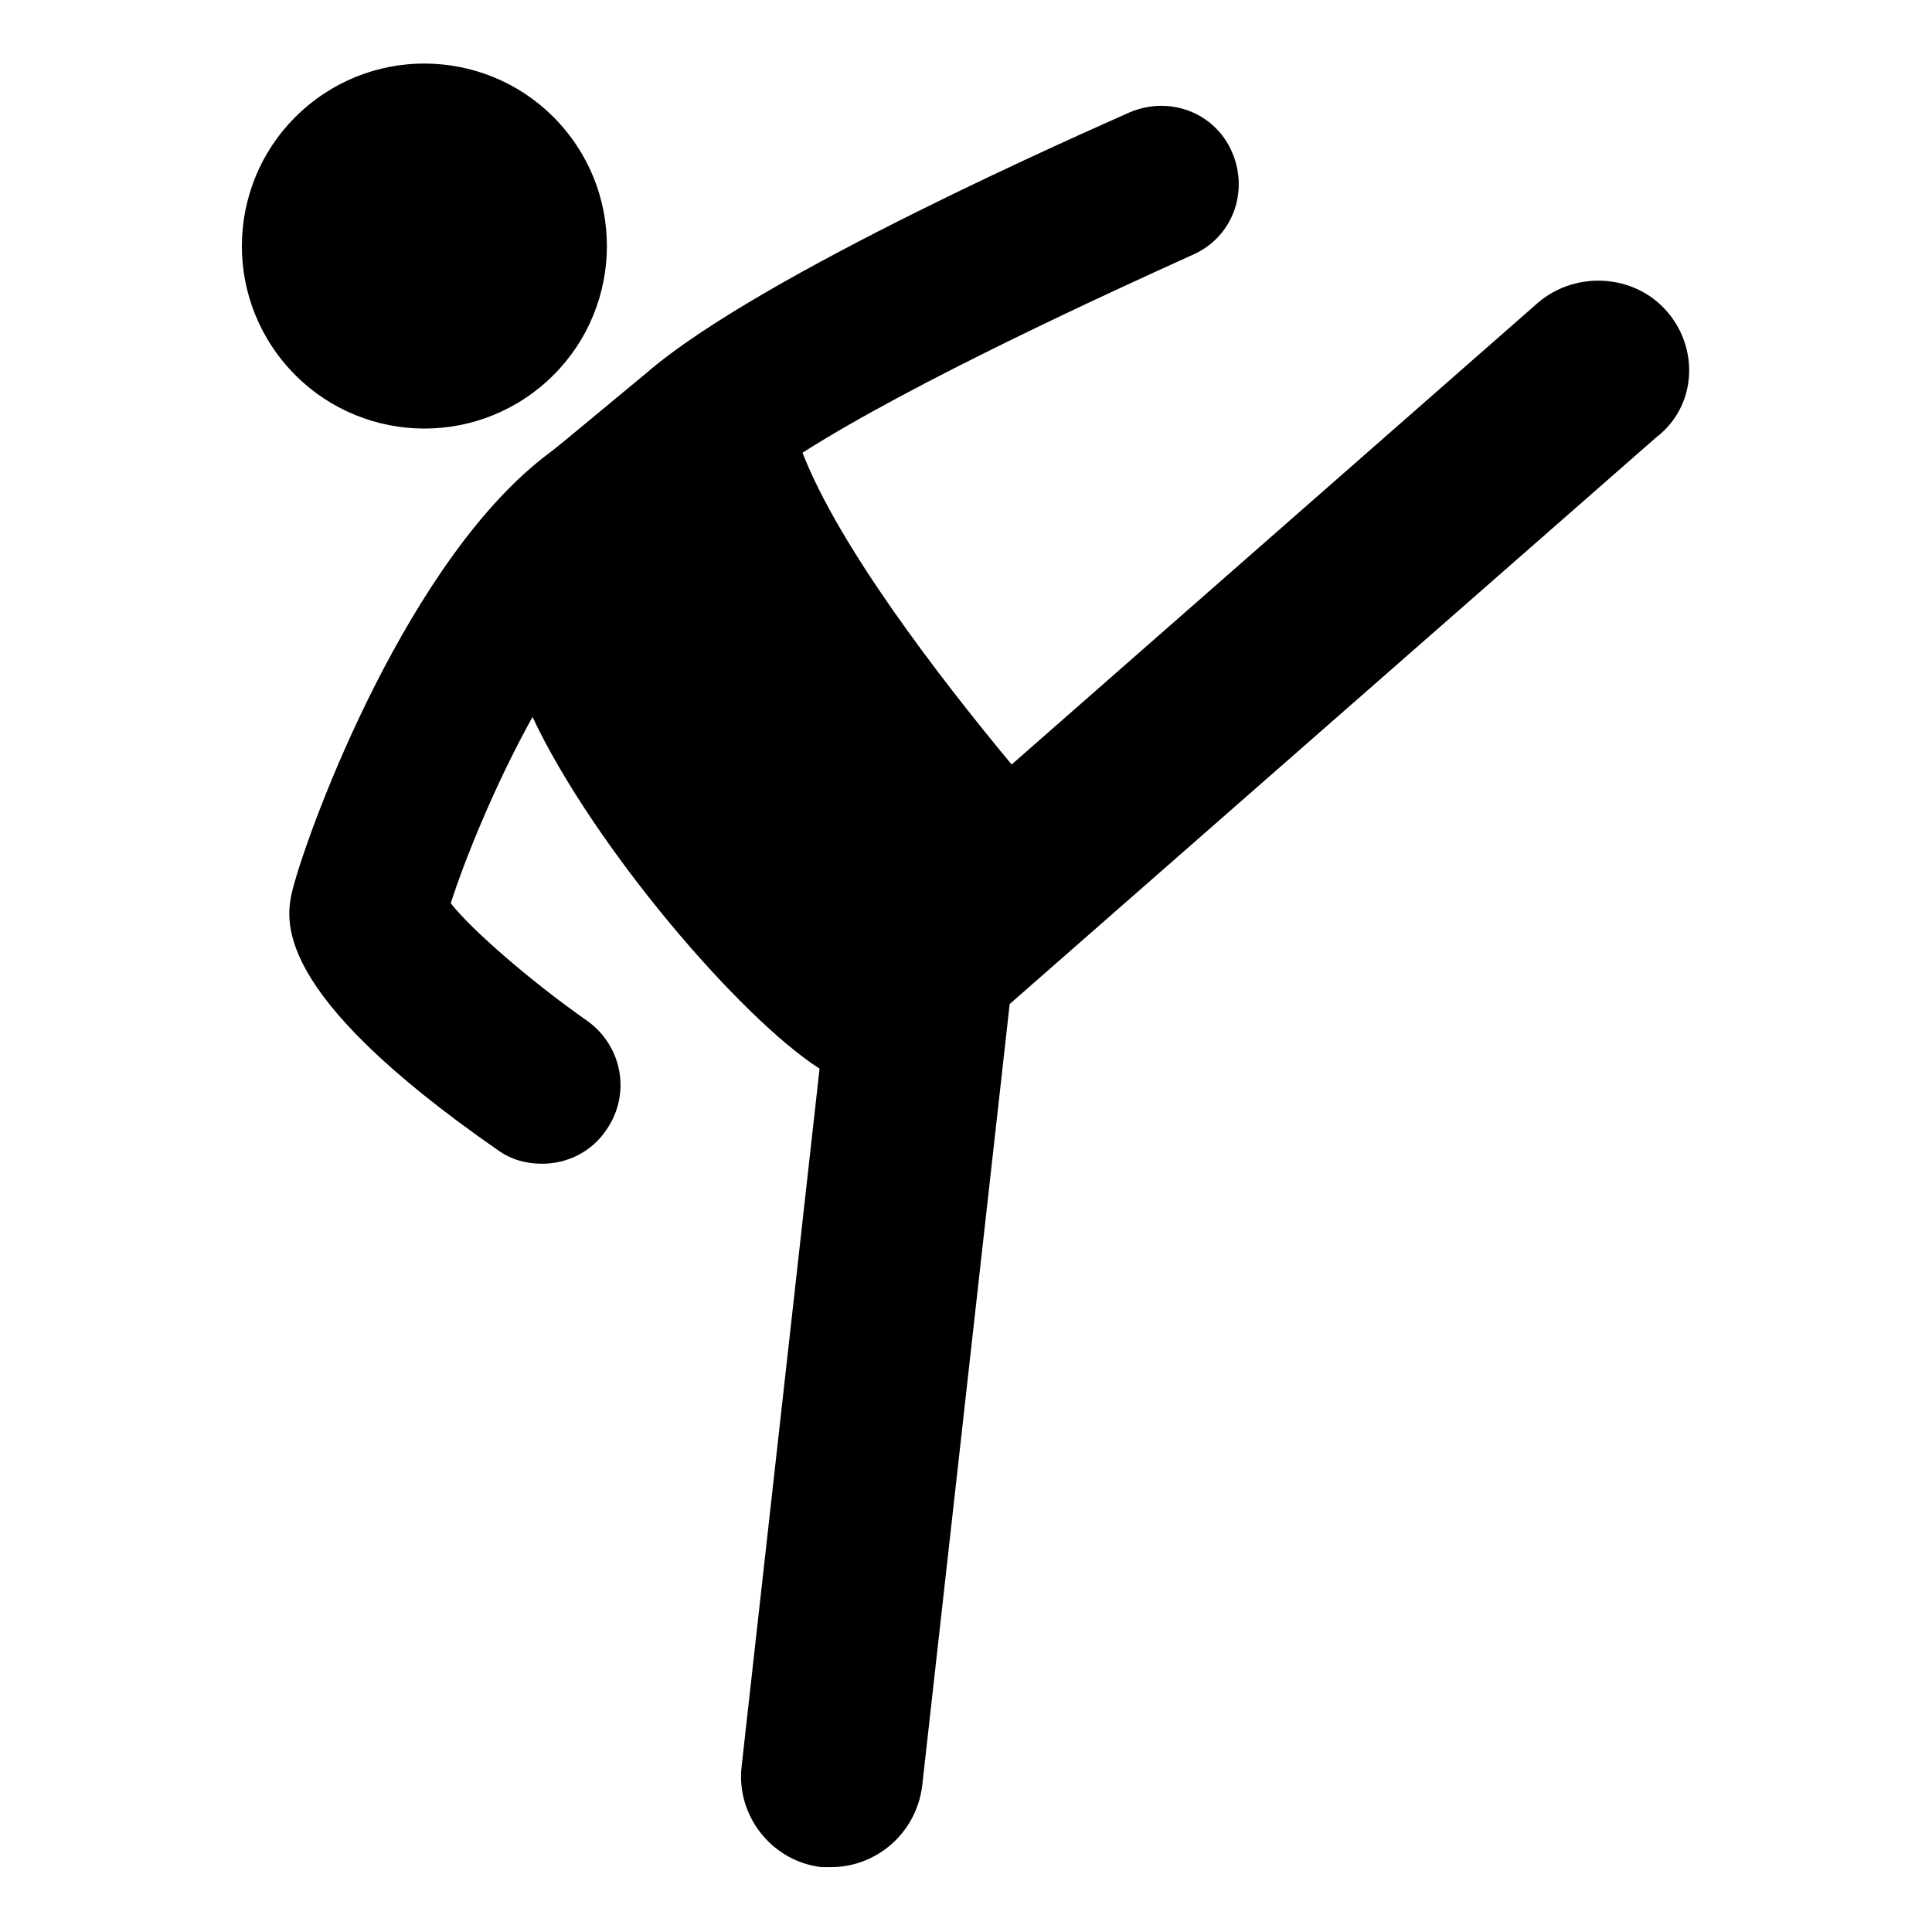 <?xml version="1.0" encoding="UTF-8"?>
<!-- Uploaded to: SVG Repo, www.svgrepo.com, Generator: SVG Repo Mixer Tools -->
<svg fill="#000000" width="800px" height="800px" version="1.1" viewBox="144 144 512 512" xmlns="http://www.w3.org/2000/svg">
 <g>
  <path d="m585.9 226.69c-8.566-10.078-24.184-11.082-34.258-2.519l-139.55 122.43c-19.648-23.68-45.848-57.938-55.418-82.625 29.223-18.641 82.121-42.824 103.28-52.395 10.578-4.535 15.113-16.625 10.578-27.207-4.535-10.578-16.625-15.113-27.207-10.578-10.078 4.535-97.738 42.824-127.97 69.023-5.543 4.535-24.184 20.152-25.695 21.16-37.281 27.711-63.48 98.242-68.016 115.37-2.016 8.062-6.551 27.207 54.41 69.527 3.527 2.519 7.559 3.527 11.586 3.527 6.551 0 13.098-3.023 17.129-9.07 6.551-9.574 4.031-22.168-5.039-28.719-15.113-10.578-30.73-24.184-36.273-31.234 3.527-11.082 11.586-31.234 21.664-49.375 16.121 34.258 54.914 79.602 76.074 93.203l-20.656 184.9c-1.512 13.098 8.062 25.191 21.16 26.703h2.519c12.09 0 22.672-9.07 24.184-21.664l23.176-207.07 171.3-150.14c10.586-8.059 11.594-23.172 3.027-33.25z"/>
  <path d="m293.86 178.53c16.941 20.652 13.938 51.129-6.715 68.07-20.652 16.941-51.125 13.938-68.07-6.715-16.941-20.648-13.938-51.125 6.715-68.066 20.648-16.945 51.125-13.938 68.07 6.711"/>
 </g>
</svg>